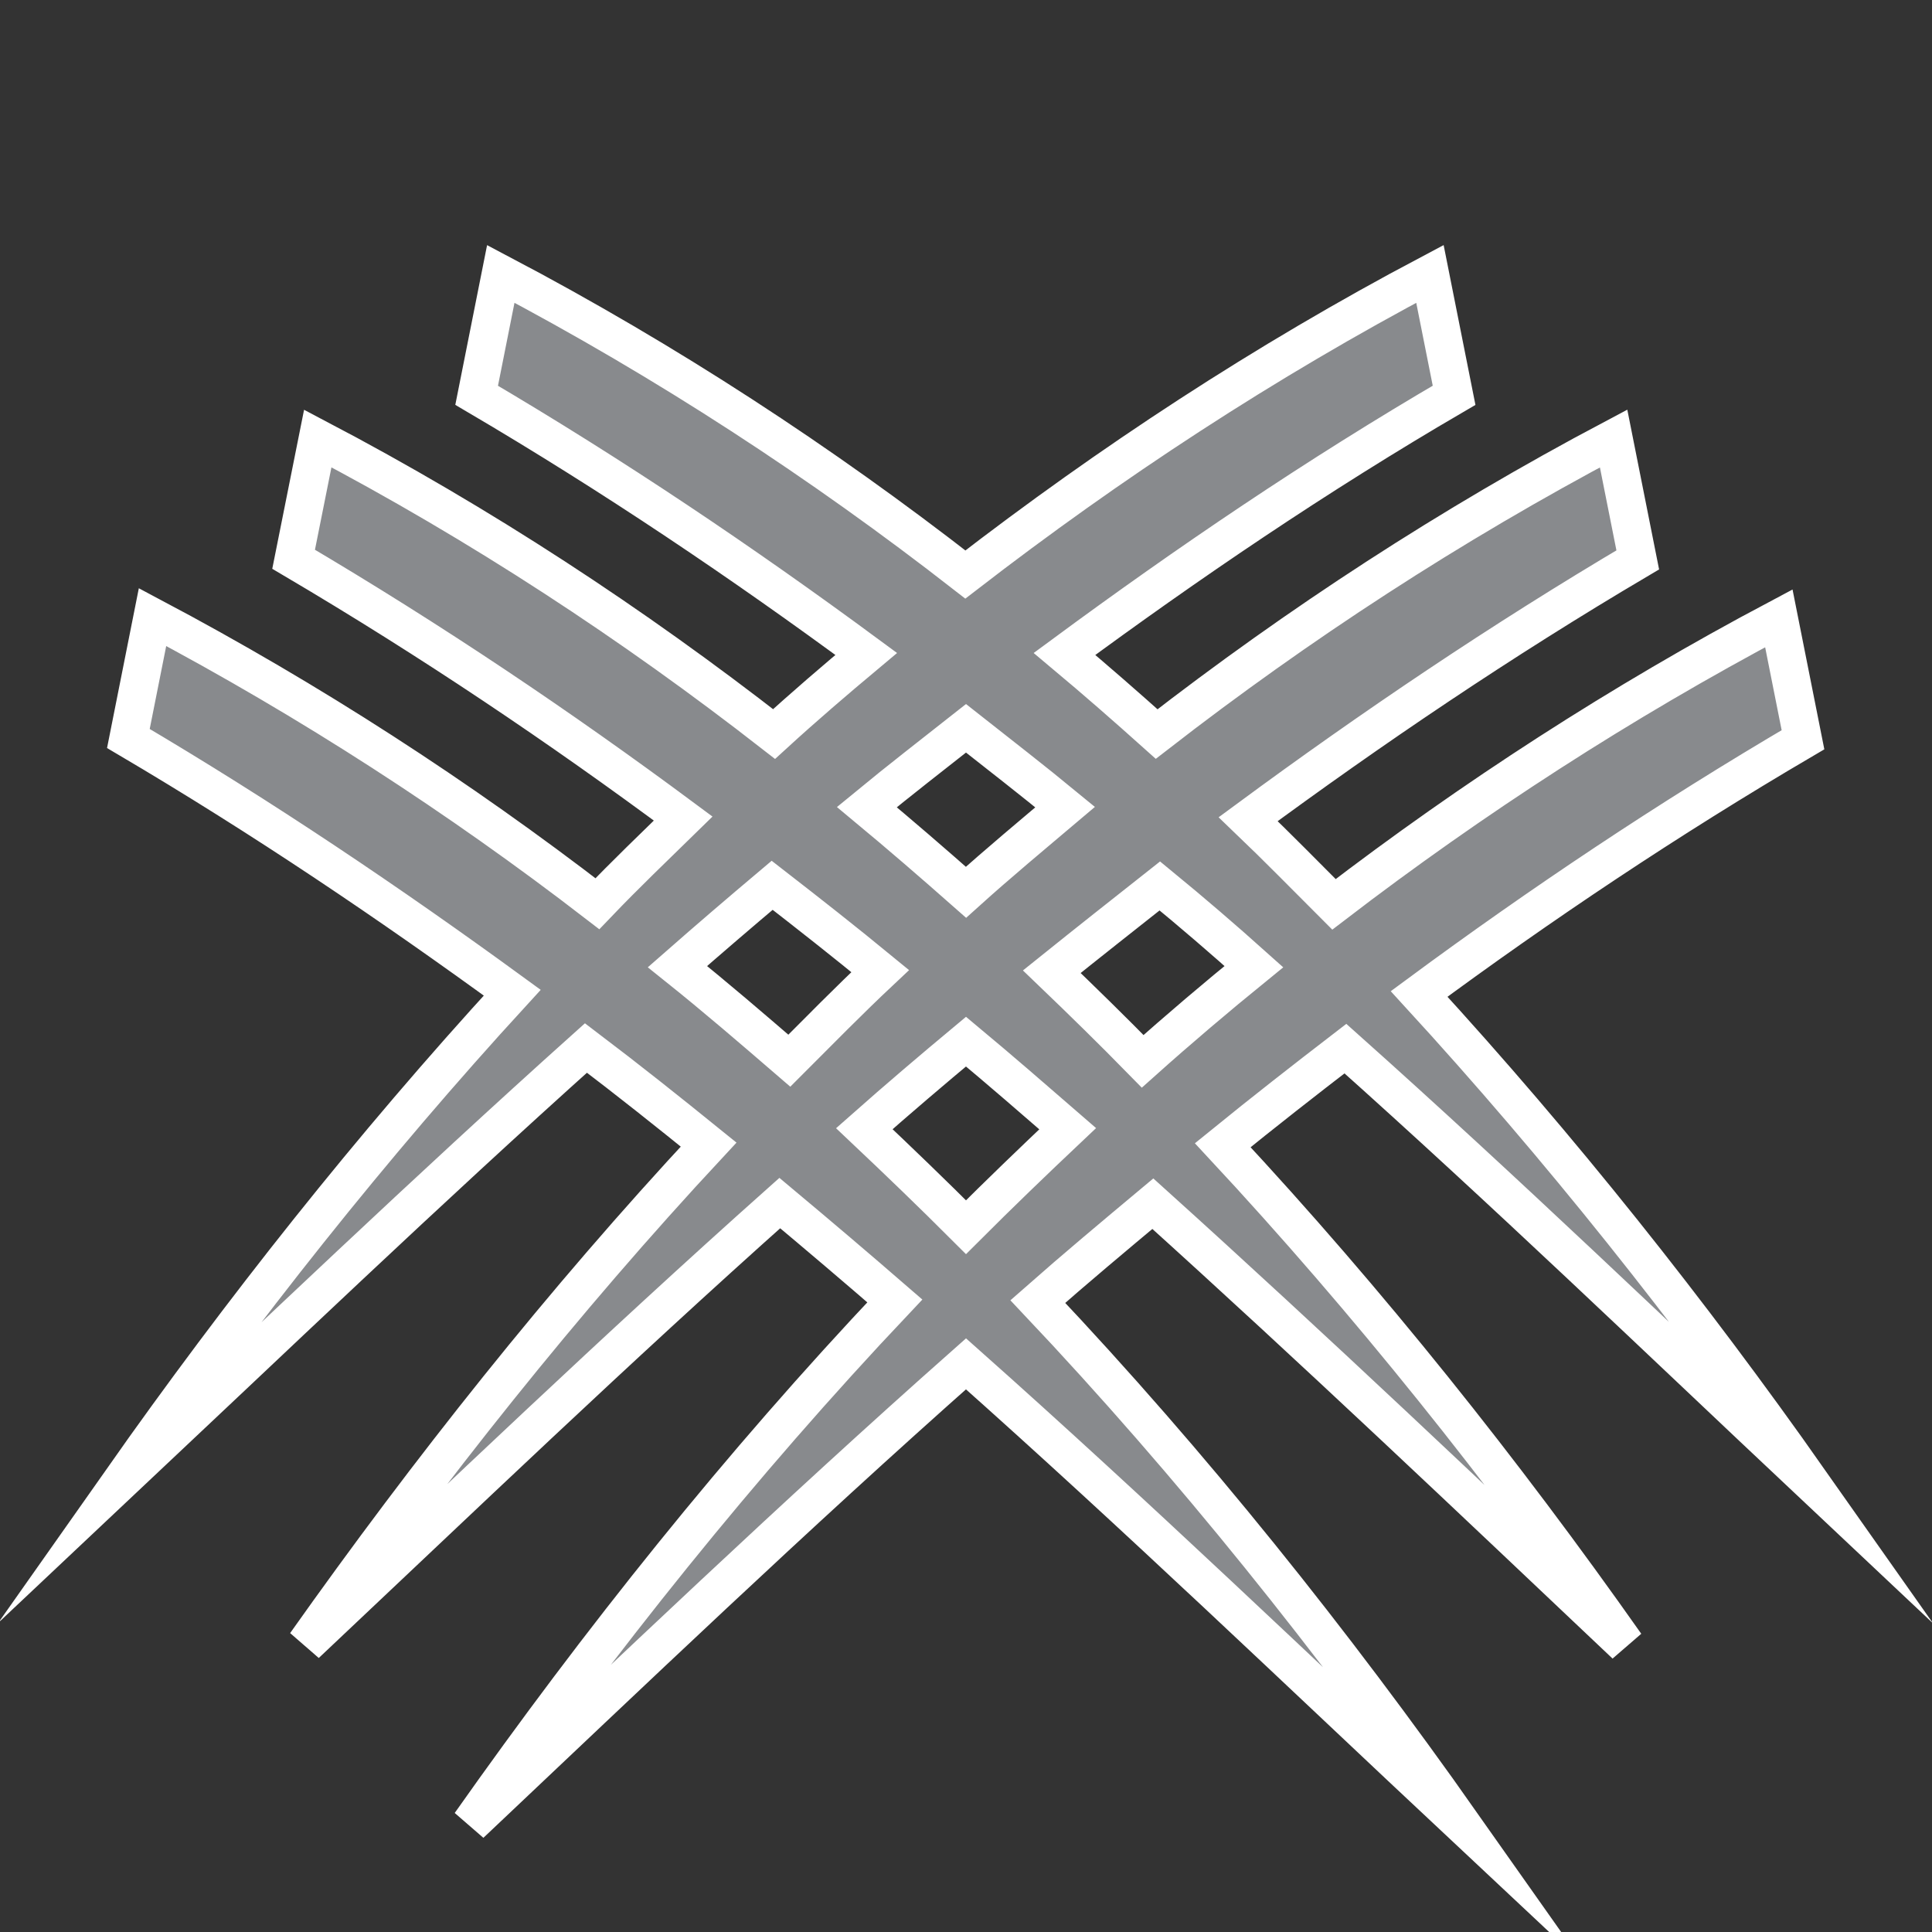 <?xml version="1.0" encoding="utf-8"?>
<!-- Generator: Adobe Illustrator 25.0.0, SVG Export Plug-In . SVG Version: 6.00 Build 0)  -->
<svg version="1.1" id="Слой_1" xmlns="http://www.w3.org/2000/svg" xmlns:xlink="http://www.w3.org/1999/xlink" x="0px" y="0px"
	 viewBox="0 0 304 304" style="enable-background:new 0 0 304 304;" xml:space="preserve">
<rect x="0" y="0" width="304" height="304" fill="#333333" stroke="none"/>
<style type="text/css">
	.st0{fill-rule:evenodd;clip-rule:evenodd;fill:#888A8D;stroke:#FFFFFF;stroke-width:6;stroke-miterlimit:10;}
</style>
<path class="st0" d="M255.8,258.8c-19.3-27.4-40.4-53.9-63.4-78.6c6.4-5.2,12.8-10.2,19.3-15.2c25.2,22.5,49.2,45.6,73,68
	c-18.8-26.7-39.2-52.4-61.4-76.6c19.1-14.1,39.1-27.5,60.4-40l-3.8-19.1c-24.9,13.2-48.2,28.3-70,45c-4.5-4.5-8.9-9-13.5-13.4
	c19.4-14.3,39.8-28.1,61.3-40.8L253.9,69c-25.7,13.6-49.6,29.2-71.9,46.5c-4.8-4.3-9.6-8.5-14.5-12.6c19.4-14.3,39.7-28.1,61.3-40.7
	L225,43.1c-26.1,13.8-50.3,29.7-73.1,47.3C129.3,72.8,105,56.9,78.8,43.1L75,62.2c21.6,12.7,41.9,26.4,61.3,40.7
	c-4.9,4.1-9.8,8.3-14.5,12.6C99.6,98.2,75.7,82.5,50,69L46.2,88c21.7,12.8,41.9,26.4,61.3,40.8c-4.5,4.4-9.1,8.8-13.5,13.4
	c-21.8-16.8-45.1-31.9-70-45.1l-3.8,19.1c21.2,12.5,41.2,26,60.4,40c-22.2,24.2-42.6,50-61.4,76.7c23.8-22.4,47.8-45.4,73-68
	c6.6,5,13,10.1,19.3,15.2c-23,24.7-44,51.2-63.4,78.6c24.3-22.9,48.8-46.4,74.6-69.4c6.1,5.1,12.1,10.2,18.1,15.4
	C116.4,230.5,94.3,258.2,74,287c25.3-23.9,50.9-48.4,78-72.4c27,24,52.6,48.6,78,72.4c-20.3-28.8-42.4-56.5-66.7-82.2
	c5.9-5.2,12-10.3,18.1-15.4C207,212.5,231.6,235.9,255.8,258.8z M197.3,152.1c-5.9,4.8-11.8,9.8-17.5,14.9
	c-4.7-4.8-9.4-9.4-14.3-14.1c5.6-4.5,11.3-9,17-13.5C187.5,143.5,192.5,147.8,197.3,152.1z M152,114.6c5.2,4.1,10.5,8.2,15.6,12.4
	c-5.2,4.4-10.5,8.8-15.6,13.4c-5.1-4.5-10.3-9-15.6-13.4C141.5,122.8,146.8,118.7,152,114.6z M106.6,152.1
	c4.9-4.3,9.8-8.5,14.9-12.8c5.8,4.5,11.4,8.9,17,13.5c-4.9,4.6-9.6,9.4-14.3,14.1C118.4,161.9,112.6,156.9,106.6,152.1z M152,193.1
	c-5.2-5.2-10.6-10.4-16-15.5c5.2-4.6,10.6-9.2,16-13.7c5.4,4.5,10.7,9.1,16,13.7C162.6,182.7,157.2,187.9,152,193.1z"/>
</svg>

